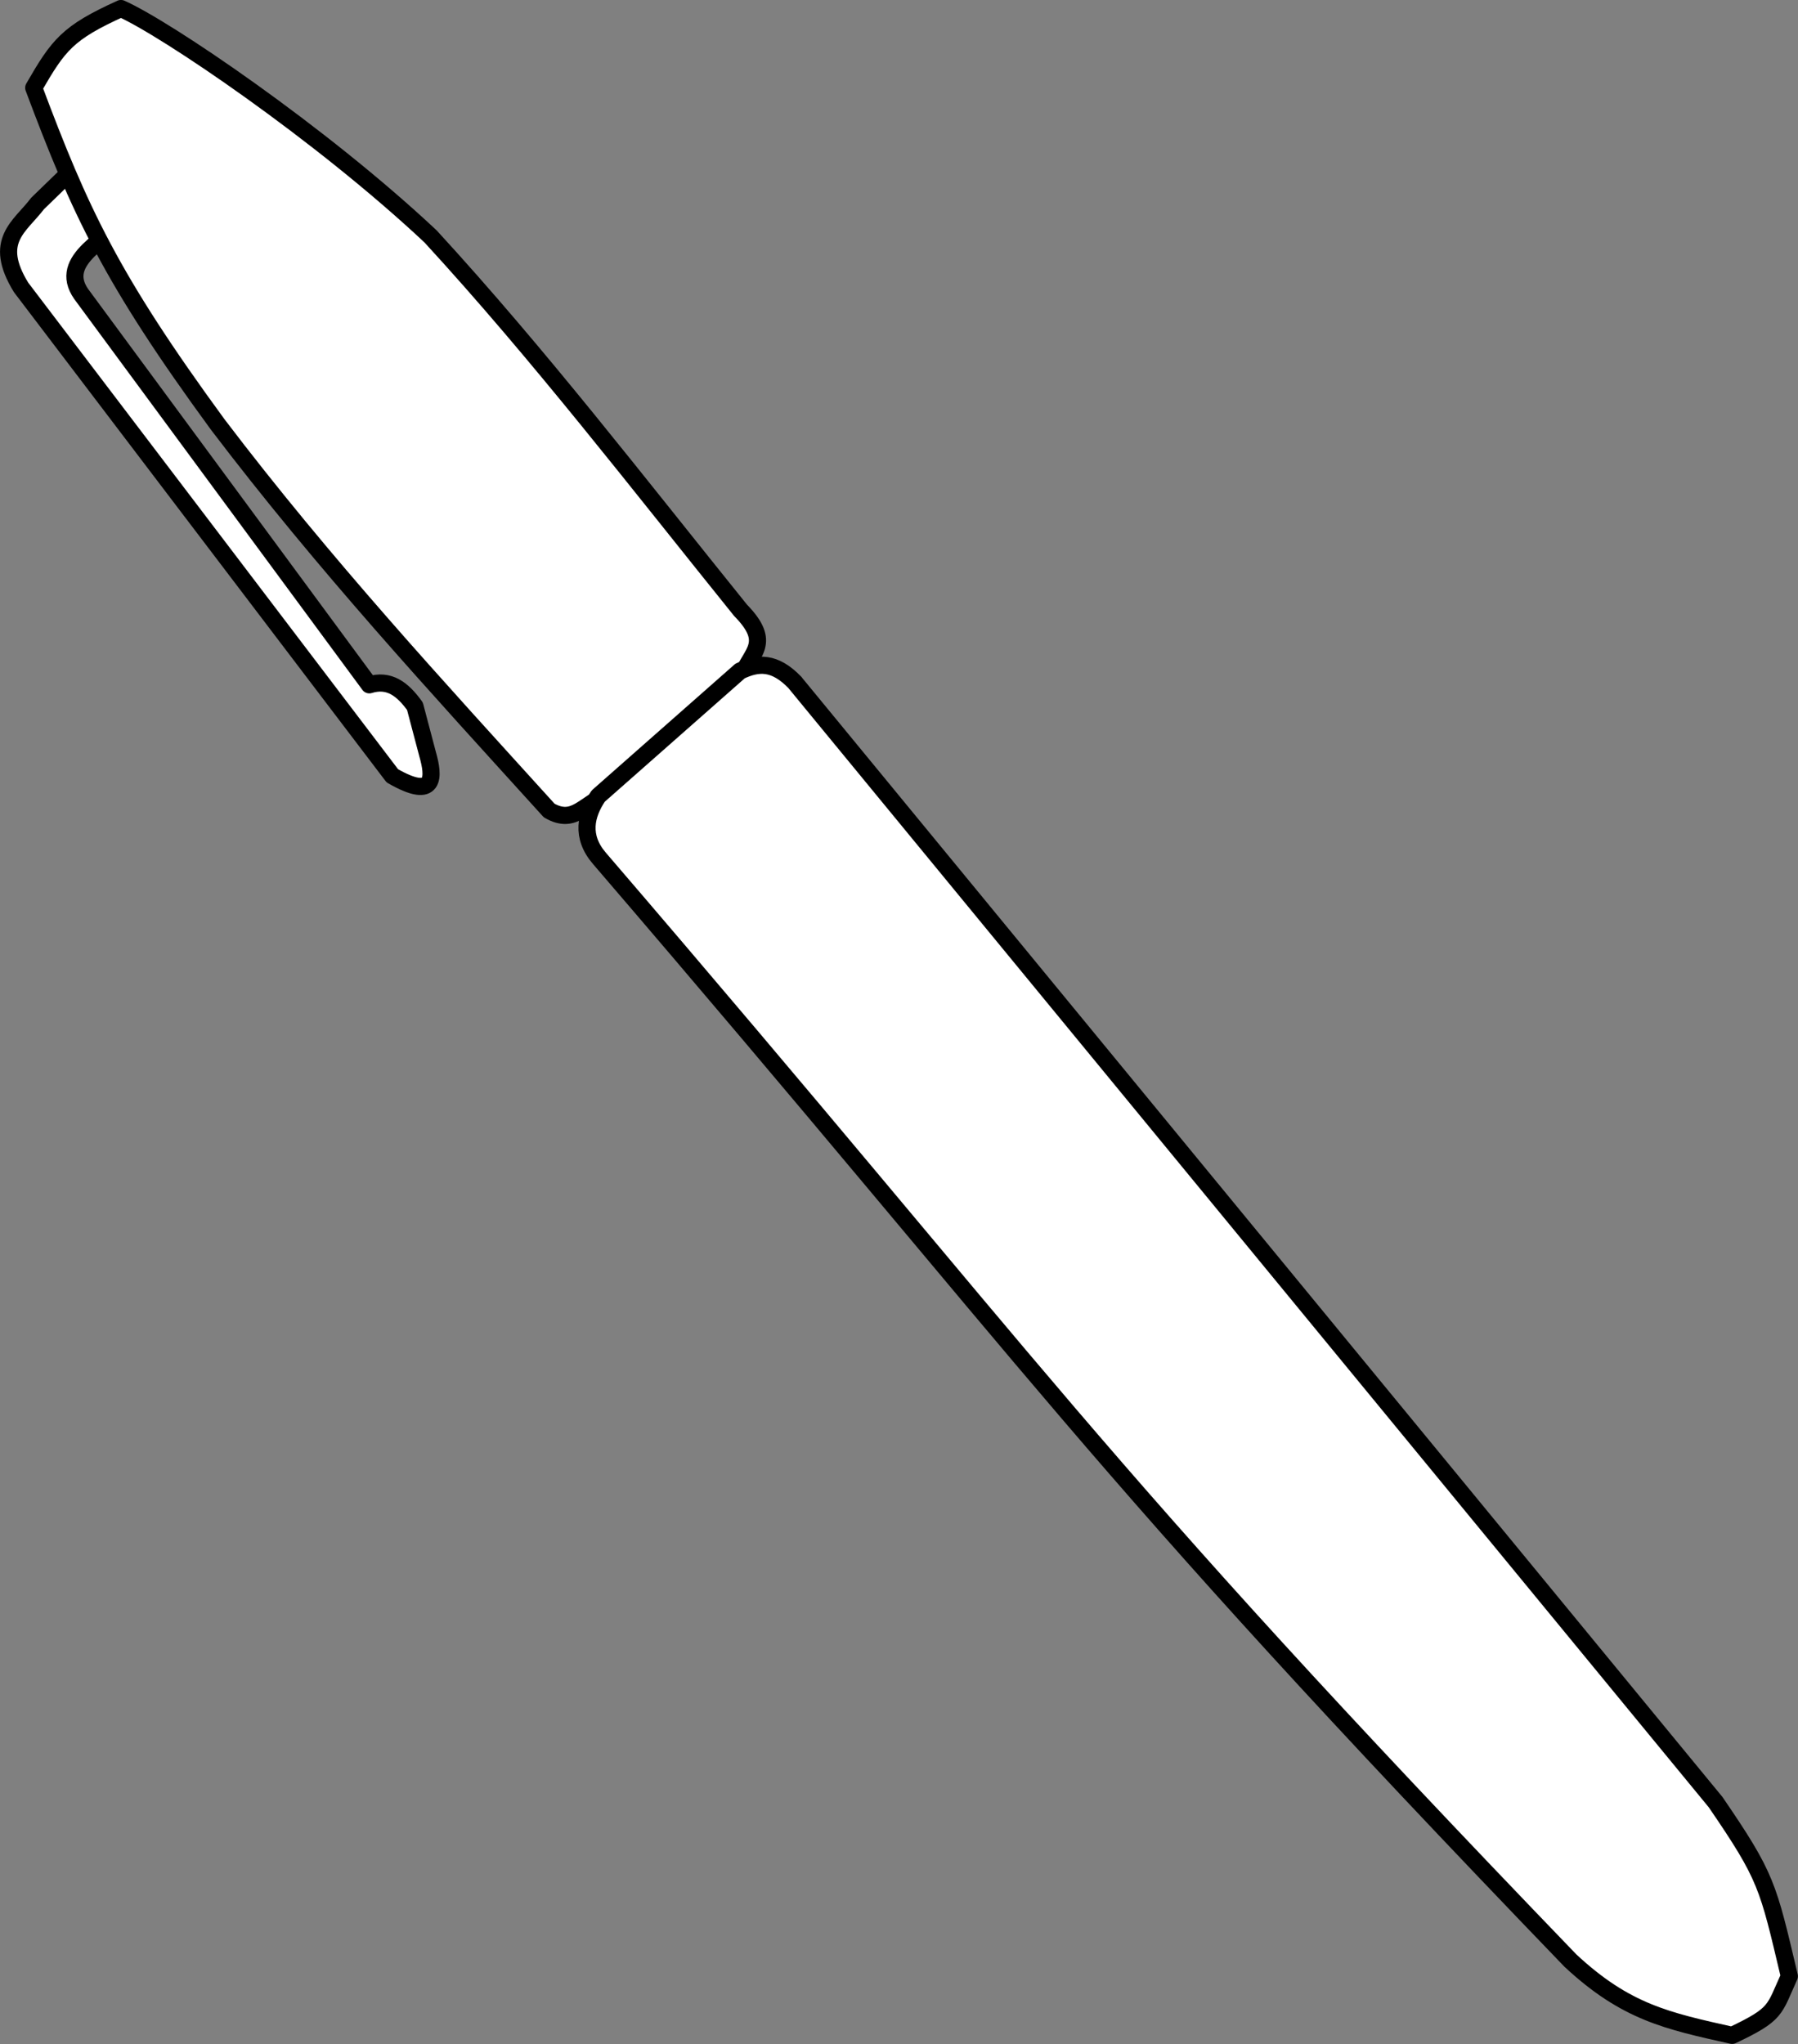 <svg xmlns="http://www.w3.org/2000/svg" viewBox="0 0 209.91 238.57"><rect x="0" y="0" width="209.91" height="238.57" fill="#808080" stroke="none"/><g stroke-linejoin="round" stroke-dashoffset="3.003" stroke="#000" stroke-linecap="round" stroke-width="2" fill="#fff"><path d="M12.28 16.093l-7.893 7.655c-2.06 2.722-5.283 4.325-1.929 9.79l43.343 57c5.11 2.946 4.86.057 4.122-2.514l-1.481-5.606c-1.453-2.017-3.022-3.21-5.328-2.498l-33.63-45.6c-2.853-4.065 3.277-6.504 5.812-9.344z"/><path d="M86.46 71.227c3.75 3.82 1.188 4.923.2 7.598L70.946 92.788c-2.673.813-3.817 3.55-6.833 1.801-13.1-14.441-26.265-28.691-38.703-45.06C12.923 32.468 9.337 24.648 3.936 10.246 6.847 5.213 7.876 3.83 14.121.995 19.275 3.27 37.39 15.512 50.266 27.59c12.66 13.766 24.288 28.882 36.193 43.636z"/><path d="M92.848 79.708L200.29 210.314c6 8.765 6.092 9.706 8.61 20.316-1.826 4.02-1.42 4.405-6.68 6.905-7.58-1.692-12.405-2.697-18.885-8.734-56.777-58.92-61.588-68.369-113.337-128.608-2.23-2.573-1.614-5.12-.156-7.288L86.398 78.31c2.099-.99 4.021-1.144 6.436 1.368z"/></g></svg>